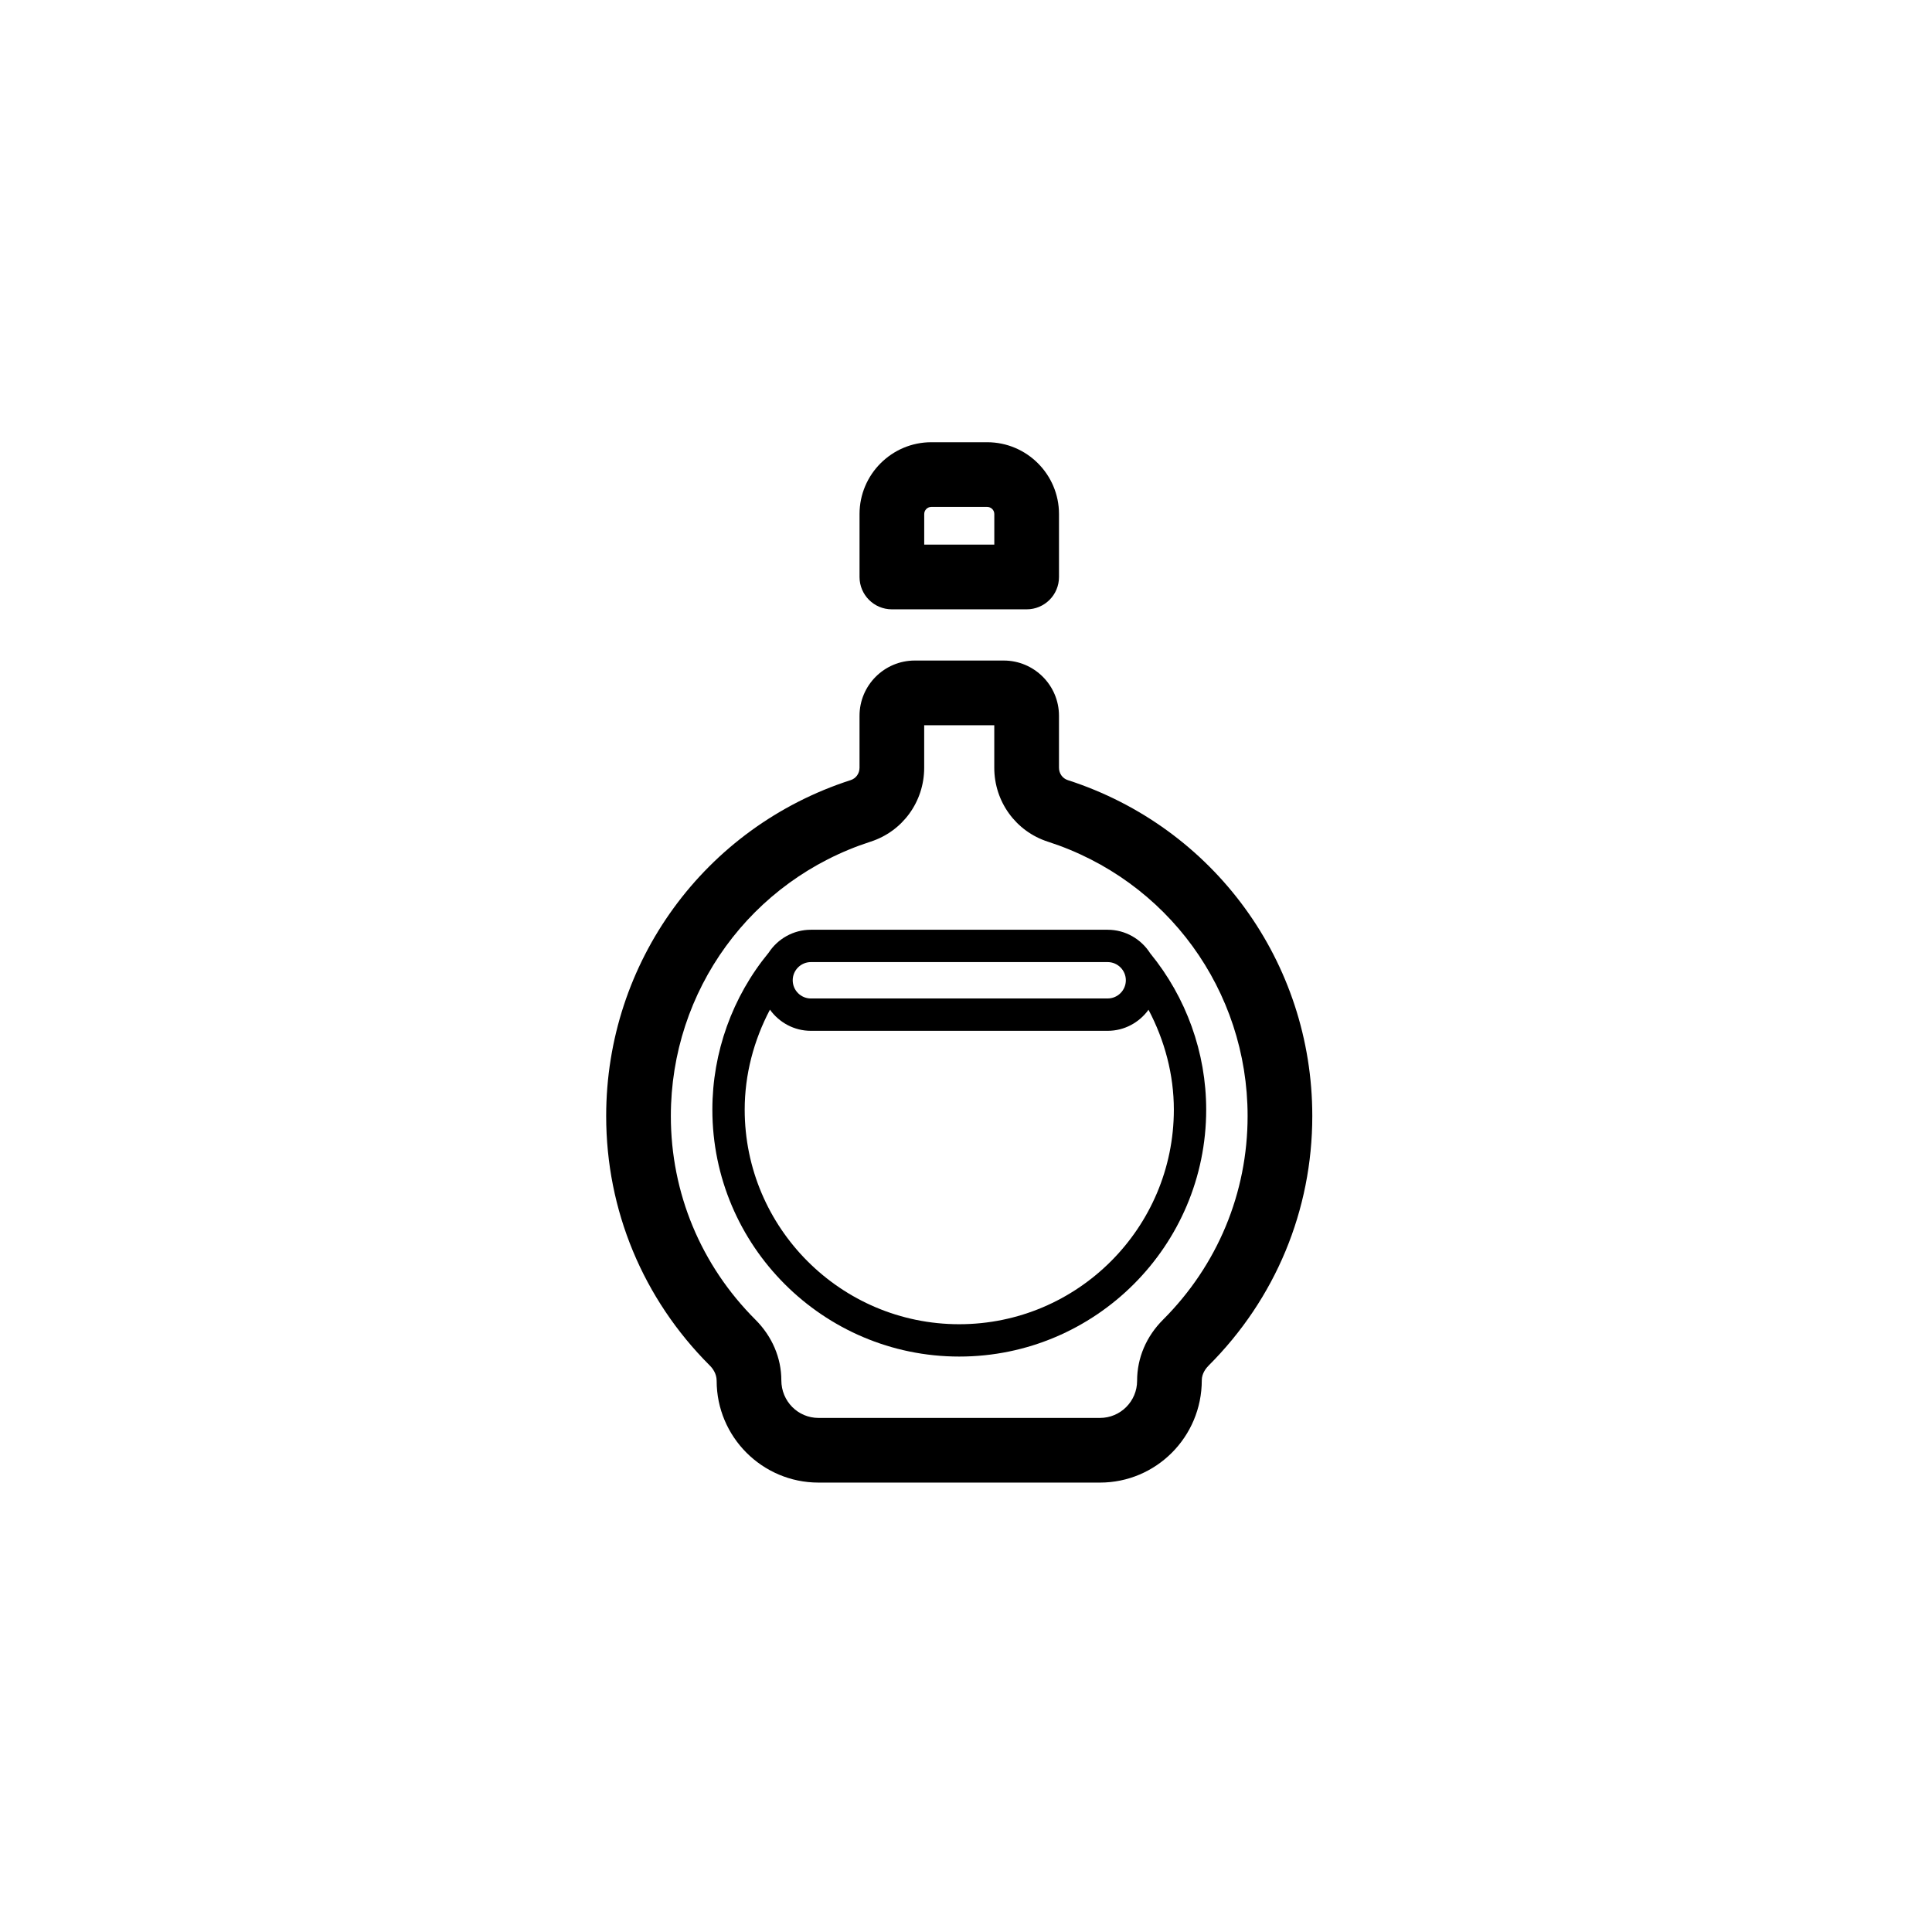 <?xml version="1.0" encoding="UTF-8"?>
<!-- Uploaded to: SVG Repo, www.svgrepo.com, Generator: SVG Repo Mixer Tools -->
<svg fill="#000000" width="800px" height="800px" version="1.1" viewBox="144 144 512 512" xmlns="http://www.w3.org/2000/svg">
 <g>
  <path d="m426.95 350.73c-1.383-0.449-2.309-1.762-2.309-3.273v-13.766c0-8.074-6.57-14.641-14.648-14.641h-23.57c-8.07 0-14.641 6.566-14.641 14.641v13.766c0 1.512-0.93 2.824-2.32 3.273-38.77 12.504-64.82 48.285-64.82 89.031 0 24.953 9.75 48.43 27.453 66.113 0.688 0.68 1.824 2.094 1.824 4.047 0 14.879 12.102 26.98 26.984 26.98h74.605c14.875 0 26.977-12.109 26.977-27.117 0-1.816 1.148-3.231 1.832-3.914 17.703-17.691 27.453-41.168 27.453-66.113 0.008-40.738-26.043-76.516-64.82-89.027zm25.25 143.02c-4.418 4.414-6.856 10.109-6.856 16.172 0 5.43-4.41 9.844-9.836 9.844h-74.602c-5.426 0-9.844-4.414-9.844-9.973 0-5.934-2.438-11.629-6.848-16.043-14.465-14.441-22.434-33.613-22.434-53.984 0-33.281 21.277-62.5 52.934-72.715 8.496-2.738 14.203-10.609 14.203-19.586v-11.262h18.574v11.262c0 8.977 5.707 16.848 14.195 19.586 31.664 10.215 52.941 39.441 52.941 72.715 0.004 20.359-7.965 39.531-22.43 53.984z"/>
  <path d="m380.36 305.48h35.715c4.738 0 8.57-3.836 8.57-8.57v-16.688c0-10.492-8.539-19.027-19.035-19.027h-14.797c-10.488 0-19.027 8.535-19.027 19.027v16.688c0 4.734 3.836 8.57 8.574 8.57zm8.57-25.258c0-1.039 0.844-1.883 1.883-1.883h14.797c1.047 0 1.891 0.844 1.891 1.883v8.113h-18.574z"/>
  <path d="m448.82 396.64c-2.379-3.742-6.535-6.246-11.285-6.246h-78.637c-4.68 0-8.793 2.422-11.188 6.07-9.625 11.676-14.926 26.449-14.926 41.605 0 36.078 29.355 65.434 65.43 65.434 36.086 0 65.438-29.355 65.438-65.434 0-15.113-5.285-29.766-14.832-41.43zm-89.922 2.324h78.641c2.66 0 4.82 2.164 4.82 4.82s-2.16 4.82-4.82 4.82l-78.641 0.004c-2.66 0-4.82-2.164-4.82-4.82-0.004-2.66 2.156-4.824 4.82-4.824zm39.312 95.969c-31.355 0-56.859-25.508-56.859-56.863 0-9.293 2.406-18.367 6.691-26.5 2.434 3.383 6.379 5.609 10.852 5.609h78.641c4.461 0 8.395-2.215 10.832-5.582 4.285 8.125 6.715 17.172 6.715 26.473-0.004 31.355-25.516 56.863-56.871 56.863z"/>
 </g>
</svg>